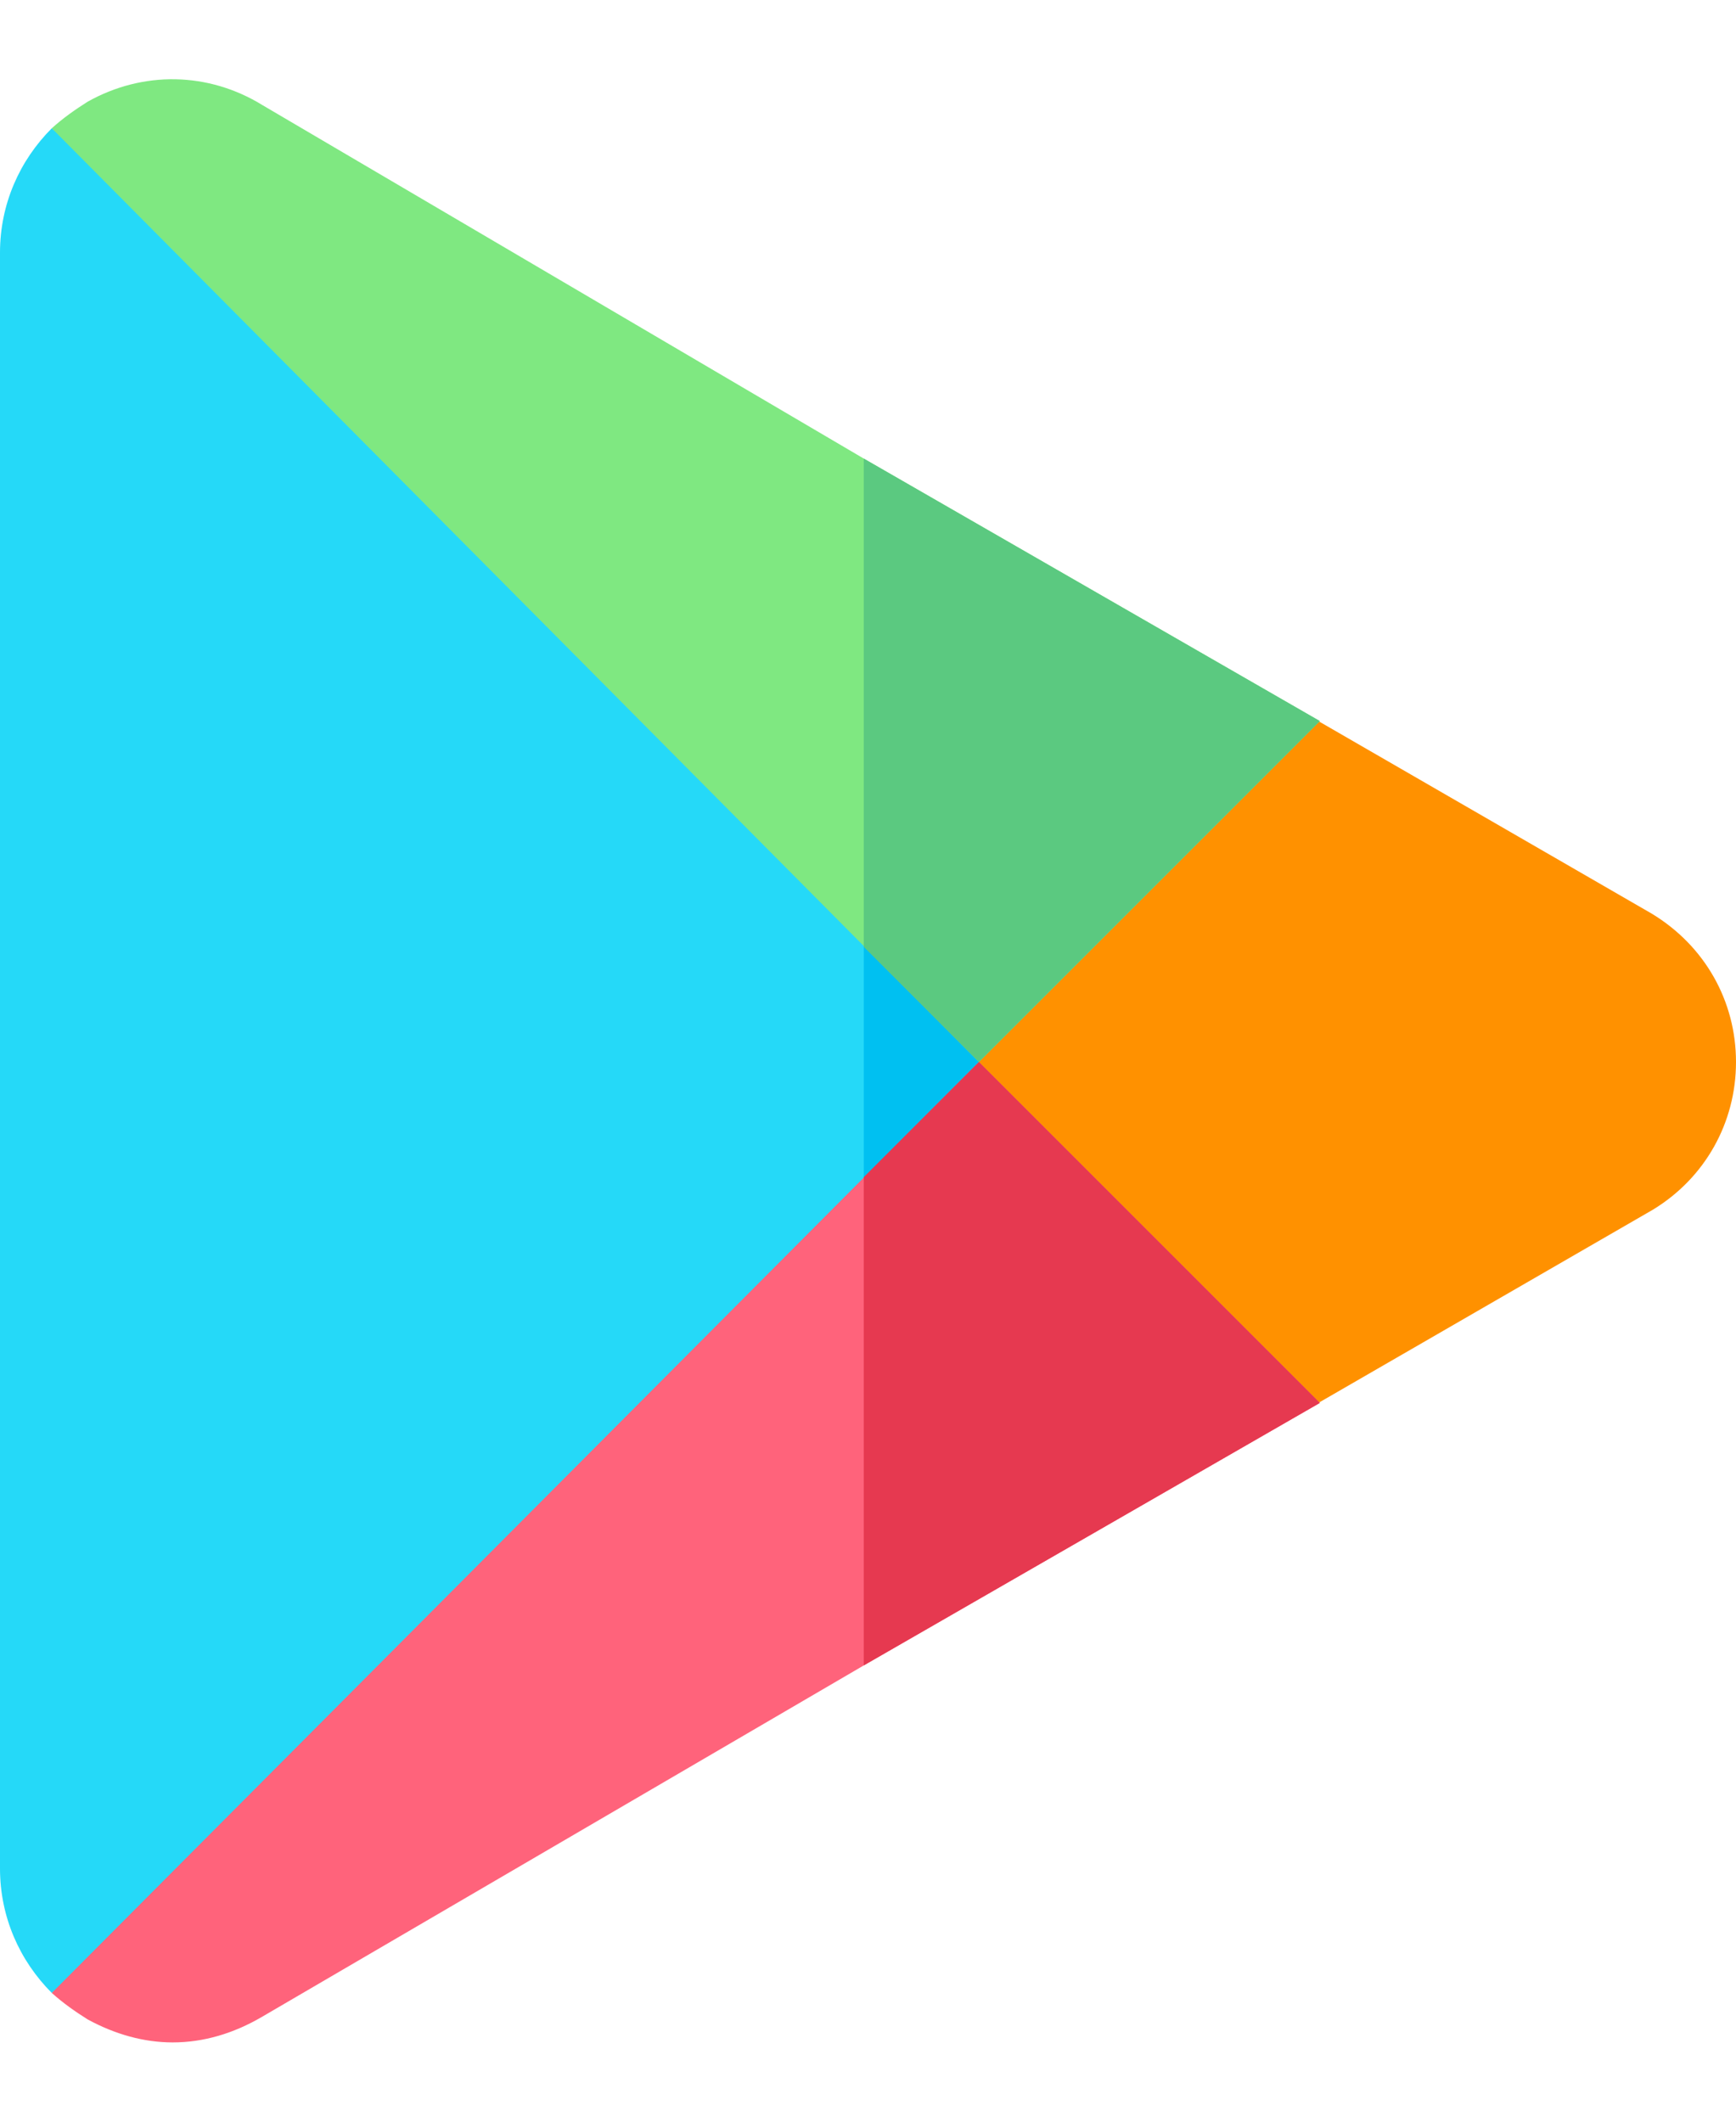 <svg width="18" height="22" viewBox="0 0 18 22" fill="none" xmlns="http://www.w3.org/2000/svg">
<path d="M17.127 9.474L13.68 7.483L8.956 11.012L13.68 14.541L17.139 12.543C17.678 12.215 18 11.643 18 11.012C18 10.381 17.678 9.808 17.127 9.474Z" fill="#FF9100"/>
<path d="M10.15 11.012C10.145 11.019 5.974 16.381 5.971 16.386L0.537 20.665C0.203 20.33 0 19.877 0 19.375V2.619C0 2.118 0.203 1.664 0.537 1.33L5.971 5.638C5.974 5.643 10.145 11.005 10.15 11.012Z" fill="#25D9F8"/>
<path d="M10.15 11.012L8.956 12.552V9.471L10.15 11.012Z" fill="#00C0F1"/>
<path d="M13.685 7.477L10.15 11.012L0.537 1.33C0.657 1.222 0.776 1.139 0.908 1.055C1.481 0.733 2.161 0.744 2.723 1.091L8.956 4.755L13.685 7.477Z" fill="#7FE881"/>
<path d="M13.685 7.477L10.15 11.012L8.956 9.818V4.755L13.685 7.477Z" fill="#5BC980"/>
<path d="M13.685 14.547L8.956 17.269L2.711 20.916C2.424 21.083 2.114 21.178 1.791 21.178C1.493 21.178 1.194 21.095 0.908 20.939C0.776 20.856 0.657 20.772 0.537 20.665L10.15 11.012L13.685 14.547Z" fill="#FF637B"/>
<path d="M13.685 14.547L8.956 17.269V12.206L10.15 11.012L13.685 14.547Z" fill="#E63950"/>
</svg>
